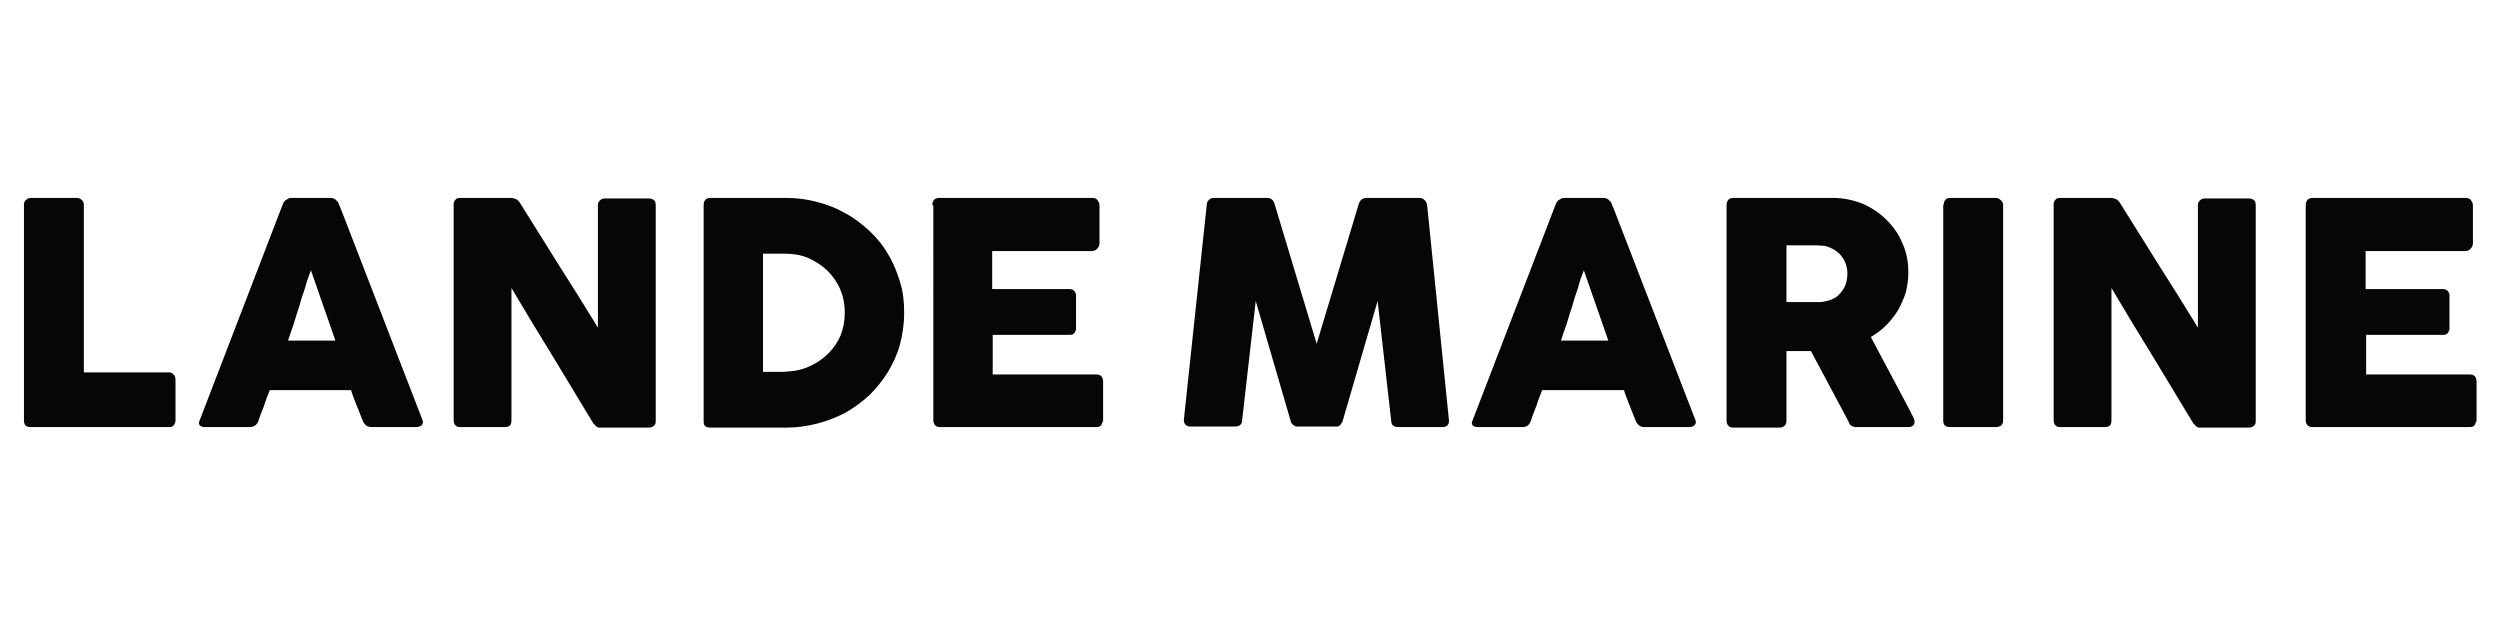 <?xml version="1.0" encoding="utf-8"?>
<!-- Generator: Adobe Illustrator 26.3.1, SVG Export Plug-In . SVG Version: 6.00 Build 0)  -->
<svg version="1.1" id="Ebene_1" xmlns="http://www.w3.org/2000/svg" xmlns:xlink="http://www.w3.org/1999/xlink" x="0px" y="0px"
	 viewBox="0 0 480 120" style="enable-background:new 0 0 480 120;" xml:space="preserve">
<style type="text/css">
	.st0{fill:#060606;}
</style>
<g>
	<path class="st0" d="M4.6,39.3c0-0.4,0.1-0.7,0.4-0.9c0.2-0.3,0.6-0.4,1-0.4h8.8c0.3,0,0.6,0.1,0.9,0.4c0.3,0.2,0.4,0.6,0.4,0.9
		v32.2h16.3c0.4,0,0.7,0.1,0.9,0.4c0.3,0.2,0.4,0.6,0.4,1v7.8c0,0.3-0.1,0.6-0.3,0.9c-0.2,0.3-0.5,0.4-1,0.4H5.9
		c-0.9,0-1.3-0.4-1.3-1.3V39.3z"/>
	<path class="st0" d="M54.3,39.2c0-0.1,0.1-0.2,0.2-0.4c0.1-0.1,0.2-0.3,0.4-0.4c0.2-0.1,0.3-0.2,0.5-0.3c0.2-0.1,0.3-0.1,0.5-0.1
		h7.6c0.3,0,0.6,0.1,0.9,0.3c0.2,0.2,0.4,0.4,0.5,0.5l0.7,1.7l15.5,40.1c0.2,0.4,0.1,0.7-0.1,1c-0.2,0.2-0.6,0.4-1.1,0.4h-8.5
		c-0.5,0-0.8-0.1-1.1-0.3c-0.2-0.2-0.4-0.4-0.6-0.8c-0.4-1-0.8-2-1.2-3c-0.4-1-0.8-2-1.1-3H51.8c-0.4,1-0.8,2-1.1,3
		c-0.4,1-0.8,2-1.1,3C49.3,81.6,48.7,82,48,82h-8.7c-0.4,0-0.7-0.1-0.9-0.3c-0.2-0.2-0.3-0.5-0.1-0.9L54.3,39.2z M59.7,51.9
		c-0.4,1-0.8,2.1-1.1,3.3c-0.4,1.2-0.8,2.3-1.1,3.5c-0.4,1.2-0.8,2.4-1.1,3.5c-0.4,1.2-0.8,2.2-1.1,3.2h9.1L59.7,51.9z"/>
	<path class="st0" d="M87.1,39.3c0-0.4,0.1-0.7,0.3-0.9c0.2-0.3,0.5-0.4,1-0.4h9.7c0.3,0,0.6,0.1,0.9,0.2c0.3,0.1,0.6,0.4,0.8,0.7
		c2.5,4,5,8,7.5,12c2.5,3.9,5,7.9,7.5,12V39.2c0.1-0.4,0.2-0.6,0.5-0.8c0.2-0.2,0.5-0.3,0.8-0.3h8.4c0.4,0,0.8,0.1,1,0.3
		c0.3,0.2,0.4,0.5,0.4,1v41.5c0,0.4-0.1,0.7-0.4,0.9c-0.2,0.2-0.6,0.3-1,0.3h-9.4c-0.3,0-0.5-0.1-0.7-0.3c-0.2-0.2-0.4-0.4-0.6-0.7
		c-2.6-4.3-5.2-8.6-7.8-12.9c-2.6-4.2-5.2-8.5-7.8-12.9v25.4c0,0.4-0.1,0.8-0.3,1c-0.2,0.2-0.6,0.3-1.1,0.3h-8.4
		c-0.5,0-0.8-0.1-1-0.4c-0.2-0.2-0.3-0.5-0.3-0.9V39.3z"/>
	<path class="st0" d="M173.6,60.1c0,2.1-0.3,4.1-0.8,6c-0.5,1.9-1.3,3.6-2.3,5.3c-1,1.6-2.2,3.1-3.5,4.4c-1.4,1.3-2.9,2.4-4.6,3.4
		c-1.7,0.9-3.5,1.6-5.4,2.1c-1.9,0.5-3.9,0.8-6,0.8h-14.6c-0.4,0-0.7-0.1-0.9-0.2c-0.3-0.2-0.4-0.5-0.4-1V39.4c0-0.4,0.1-0.8,0.3-1
		c0.2-0.3,0.6-0.4,1-0.4H151c2.1,0,4.1,0.3,6,0.8c1.9,0.5,3.7,1.2,5.4,2.2c1.7,0.9,3.2,2.1,4.6,3.4c1.4,1.3,2.6,2.8,3.5,4.4
		c1,1.6,1.7,3.4,2.3,5.3C173.4,56,173.6,58,173.6,60.1z M146.5,48.6v22.8h2.5c0.5,0,0.9,0,1.3,0c0.4,0,0.9-0.1,1.3-0.1
		c1.5-0.1,2.9-0.5,4.1-1.1c1.3-0.6,2.4-1.4,3.4-2.4c1-1,1.7-2.1,2.3-3.4c0.5-1.3,0.8-2.8,0.8-4.3c0-1.7-0.3-3.2-0.9-4.6
		c-0.6-1.4-1.5-2.6-2.5-3.6c-1.1-1-2.3-1.8-3.7-2.4c-1.4-0.6-3-0.8-4.6-0.8H146.5z"/>
	<path class="st0" d="M179,39.4c0-0.4,0.1-0.7,0.3-1c0.2-0.2,0.5-0.4,1-0.4h29.4c0.4,0,0.8,0.1,1,0.4c0.2,0.3,0.4,0.6,0.4,1v7.3
		c0,0.3-0.1,0.7-0.4,1c-0.2,0.3-0.6,0.5-1,0.5h-19.2v7.3h14.8c0.4,0,0.7,0.1,0.9,0.3c0.2,0.2,0.4,0.5,0.4,0.9v6.4
		c0,0.3-0.1,0.5-0.3,0.8c-0.2,0.3-0.5,0.4-0.9,0.4h-14.8v7.6h19.9c0.9,0,1.3,0.5,1.3,1.4v7.4c0,0.2-0.1,0.4-0.2,0.5
		c-0.1,0.6-0.5,0.8-1.2,0.8h-29.9c-0.4,0-0.7-0.1-0.9-0.3c-0.2-0.2-0.4-0.5-0.4-1V39.4z"/>
	<path class="st0" d="M231.7,39.3c0-0.4,0.2-0.7,0.4-0.9c0.2-0.3,0.6-0.4,1-0.4h10.2c0.7,0,1.2,0.4,1.4,1.1l8.1,26.9l8.1-26.9
		c0.3-0.8,0.8-1.1,1.5-1.1h10.1c0.4,0,0.7,0.1,1,0.4c0.3,0.2,0.4,0.6,0.5,0.9c0.7,6.9,1.4,13.8,2.1,20.7c0.7,6.8,1.4,13.7,2.1,20.7
		v0.1c0,0.8-0.4,1.2-1.3,1.2h-8.4c-0.9,0-1.4-0.4-1.4-1.3l-2.6-22.9l-6.7,23c0,0.2-0.2,0.4-0.4,0.7c-0.2,0.3-0.5,0.4-0.7,0.4H249
		c-0.2,0-0.5-0.1-0.8-0.4c-0.3-0.3-0.4-0.5-0.4-0.7l-6.7-23l-2.6,22.8c0,0.9-0.5,1.3-1.5,1.3h-8.4c-0.8,0-1.3-0.4-1.3-1.3
		L231.7,39.3z"/>
	<path class="st0" d="M298.7,39.2c0-0.1,0.1-0.2,0.2-0.4c0.1-0.1,0.2-0.3,0.4-0.4c0.2-0.1,0.3-0.2,0.5-0.3c0.2-0.1,0.3-0.1,0.5-0.1
		h7.6c0.3,0,0.6,0.1,0.9,0.3c0.2,0.2,0.4,0.4,0.5,0.5l0.7,1.7l15.5,40.1c0.2,0.4,0.1,0.7-0.1,1c-0.2,0.2-0.6,0.4-1.1,0.4h-8.5
		c-0.5,0-0.8-0.1-1.1-0.3c-0.2-0.2-0.4-0.4-0.6-0.8c-0.4-1-0.8-2-1.2-3c-0.4-1-0.8-2-1.1-3h-15.7c-0.4,1-0.8,2-1.1,3
		c-0.4,1-0.8,2-1.1,3c-0.3,0.7-0.8,1.1-1.5,1.1h-8.7c-0.4,0-0.7-0.1-0.9-0.3c-0.2-0.2-0.3-0.5-0.1-0.9L298.7,39.2z M304.1,51.9
		c-0.4,1-0.8,2.1-1.1,3.3c-0.4,1.2-0.8,2.3-1.1,3.5c-0.4,1.2-0.8,2.4-1.1,3.5c-0.4,1.2-0.8,2.2-1.1,3.2h9.1L304.1,51.9z"/>
	<path class="st0" d="M331.5,39.4c0-0.4,0.1-0.7,0.3-1c0.2-0.2,0.5-0.4,1-0.4h19.1c2,0,3.9,0.4,5.7,1.1c1.8,0.8,3.3,1.8,4.6,3.1
		c1.3,1.3,2.4,2.8,3.1,4.6c0.8,1.7,1.1,3.6,1.1,5.6c0,1.3-0.2,2.6-0.5,3.8c-0.4,1.2-0.9,2.3-1.5,3.4c-0.7,1.1-1.4,2-2.3,2.9
		c-0.9,0.9-1.9,1.6-2.9,2.2l7.6,14.3c0.1,0.3,0.3,0.6,0.5,1c0.2,0.4,0.3,0.7,0.3,1c0,0.3-0.1,0.6-0.3,0.7c-0.2,0.2-0.5,0.3-0.8,0.3
		h-10.2c-0.3,0-0.6-0.1-0.9-0.3c-0.3-0.2-0.4-0.5-0.5-0.8l-7.2-13.5H343v13.4c0,0.8-0.5,1.3-1.4,1.3h-8.8c-0.4,0-0.7-0.1-0.9-0.3
		c-0.2-0.2-0.4-0.5-0.4-1V39.4z M354.7,52.5c0-0.6-0.1-1.2-0.3-1.8c-0.2-0.6-0.5-1.1-0.9-1.6c-0.4-0.5-0.9-0.9-1.4-1.2
		c-0.6-0.3-1.2-0.6-1.8-0.7c-0.6,0-1.1-0.1-1.6-0.1c-0.5,0-1,0-1.6,0H343V58h5.4c0.4,0,0.7,0,0.9,0c0.3,0,0.6,0,0.9-0.1
		c0.7-0.1,1.3-0.3,1.9-0.6c0.6-0.3,1-0.7,1.4-1.2c0.4-0.5,0.7-1,0.9-1.6C354.6,53.8,354.7,53.2,354.7,52.5z"/>
	<path class="st0" d="M373.2,39.3c0-0.4,0.1-0.7,0.3-0.9c0.2-0.3,0.5-0.4,1-0.4h8.7c0.3,0,0.6,0.1,0.9,0.4c0.3,0.2,0.5,0.6,0.5,0.9
		v41.4c0,0.9-0.5,1.3-1.5,1.3h-8.7c-0.9,0-1.3-0.4-1.3-1.3V39.3z"/>
	<path class="st0" d="M394.3,39.3c0-0.4,0.1-0.7,0.3-0.9c0.2-0.3,0.5-0.4,1-0.4h9.7c0.3,0,0.6,0.1,0.9,0.2c0.3,0.1,0.6,0.4,0.8,0.7
		c2.5,4,5,8,7.5,12c2.5,3.9,5,7.9,7.5,12V39.2c0.1-0.4,0.2-0.6,0.5-0.8c0.2-0.2,0.5-0.3,0.8-0.3h8.4c0.4,0,0.8,0.1,1,0.3
		c0.3,0.2,0.4,0.5,0.4,1v41.5c0,0.4-0.1,0.7-0.4,0.9c-0.2,0.2-0.6,0.3-1,0.3h-9.4c-0.3,0-0.5-0.1-0.7-0.3c-0.2-0.2-0.4-0.4-0.6-0.7
		c-2.6-4.3-5.2-8.6-7.8-12.9c-2.6-4.2-5.2-8.5-7.8-12.9v25.4c0,0.4-0.1,0.8-0.3,1c-0.2,0.2-0.6,0.3-1.1,0.3h-8.4
		c-0.5,0-0.8-0.1-1-0.4c-0.2-0.2-0.3-0.5-0.3-0.9V39.3z"/>
	<path class="st0" d="M442.7,39.4c0-0.4,0.1-0.7,0.3-1c0.2-0.2,0.5-0.4,1-0.4h29.4c0.4,0,0.8,0.1,1,0.4c0.2,0.3,0.4,0.6,0.4,1v7.3
		c0,0.3-0.1,0.7-0.4,1c-0.2,0.3-0.6,0.5-1,0.5h-19.2v7.3H469c0.4,0,0.7,0.1,0.9,0.3s0.4,0.5,0.4,0.9v6.4c0,0.3-0.1,0.5-0.3,0.8
		c-0.2,0.3-0.5,0.4-0.9,0.4h-14.8v7.6h19.9c0.9,0,1.3,0.5,1.3,1.4v7.4c0,0.2-0.1,0.4-0.2,0.5c-0.1,0.6-0.5,0.8-1.2,0.8H444
		c-0.4,0-0.7-0.1-0.9-0.3c-0.2-0.2-0.4-0.5-0.4-1V39.4z"/>
</g>
</svg>
